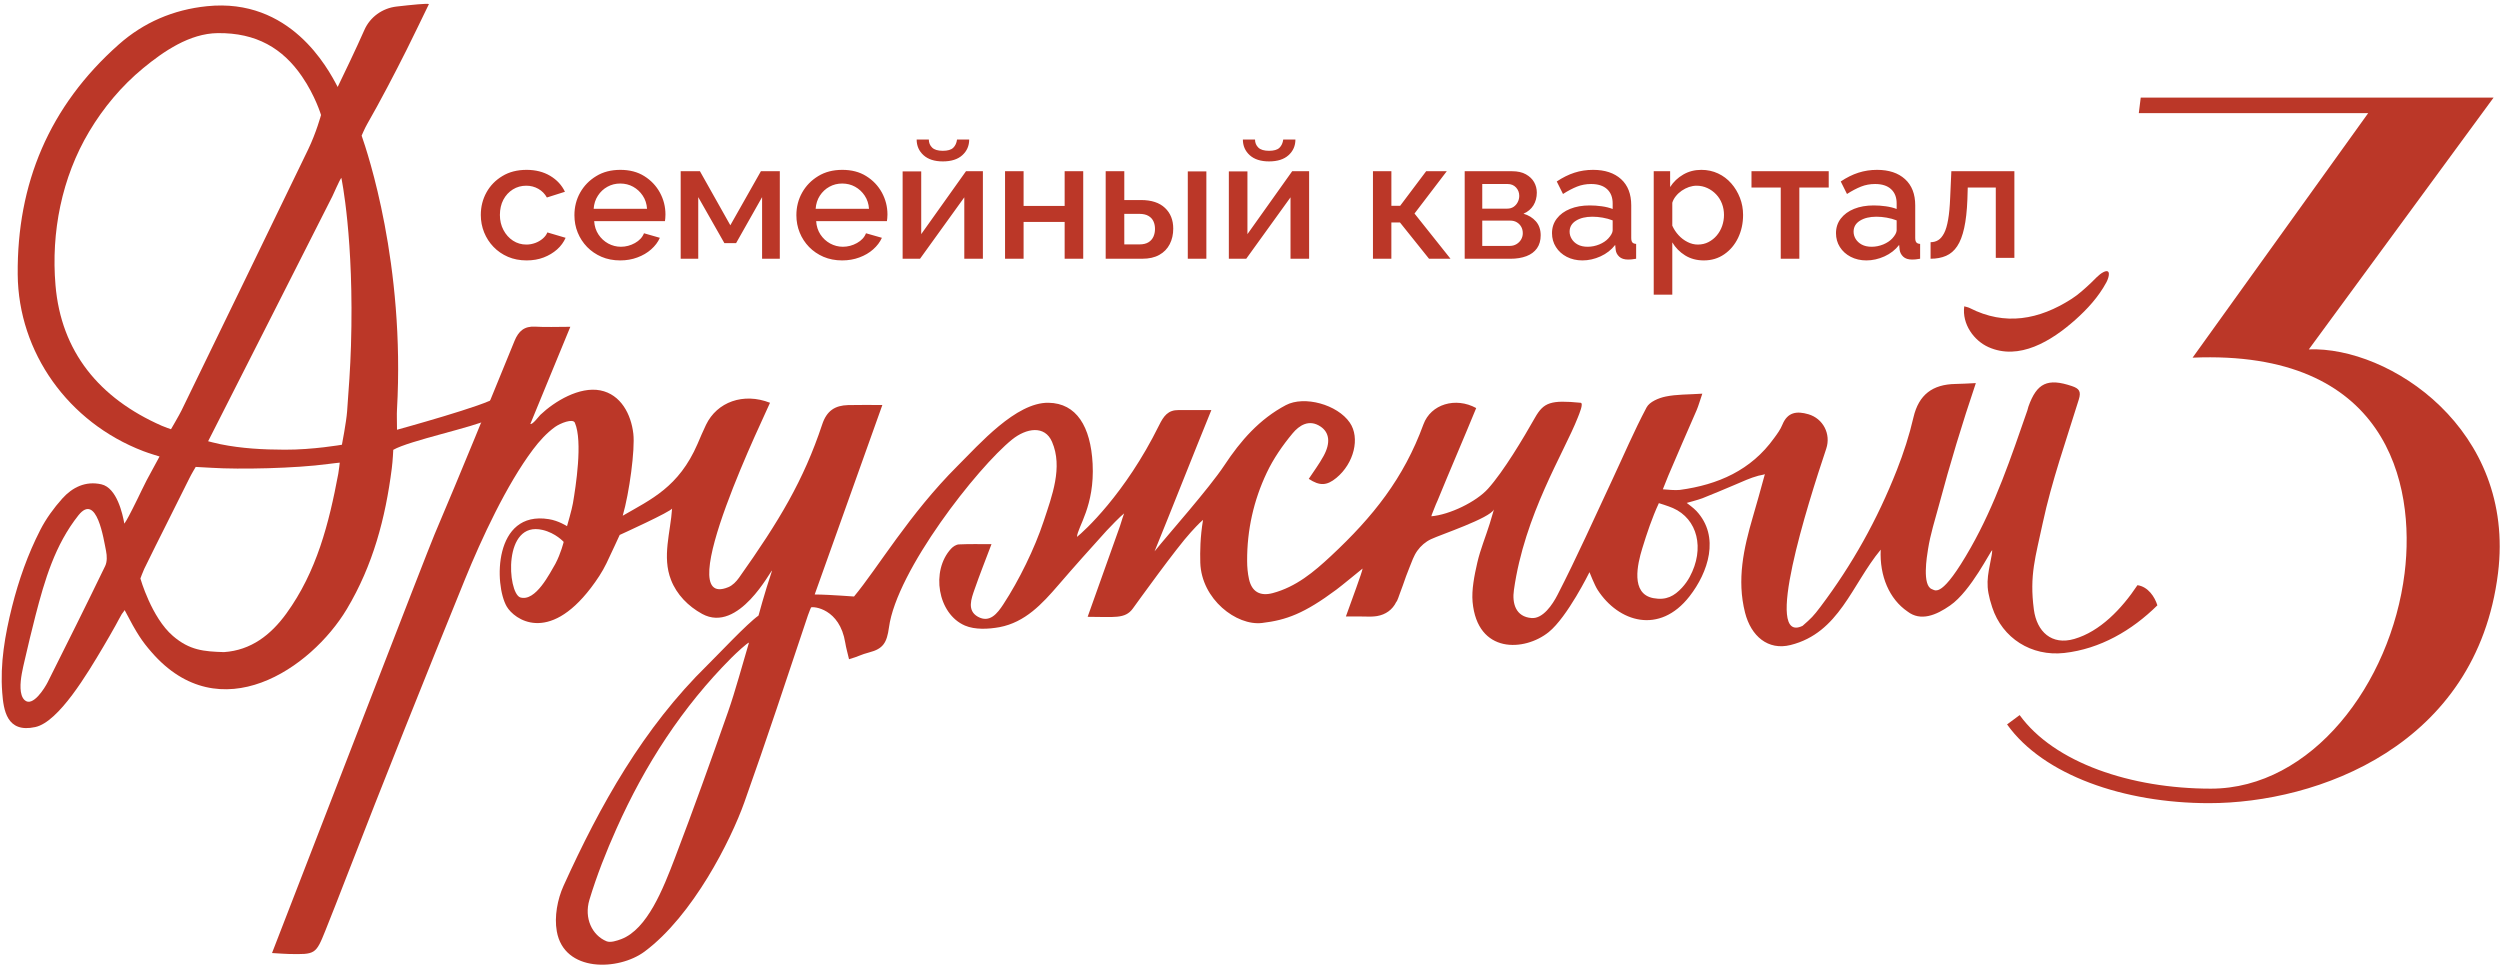 <svg width="121" height="47" viewBox="0 0 121 47" fill="none" xmlns="http://www.w3.org/2000/svg">
<g clip-path="url(#clip0_27_1558)">
<path d="M93.44 12.523V11.722C93.577 11.722 93.699 11.69 93.808 11.623C93.918 11.557 94.012 11.443 94.094 11.287C94.177 11.13 94.241 10.911 94.29 10.627C94.34 10.347 94.372 9.985 94.389 9.549L94.445 8.287H97.496V12.482H96.596V9.078H95.239L95.222 9.645C95.201 10.205 95.148 10.669 95.066 11.04C94.984 11.409 94.872 11.703 94.727 11.919C94.584 12.134 94.403 12.29 94.188 12.383C93.973 12.476 93.725 12.523 93.44 12.523ZM91.586 11.541C91.65 11.472 91.701 11.402 91.74 11.333C91.777 11.262 91.798 11.201 91.798 11.148V10.667C91.644 10.608 91.484 10.563 91.315 10.534C91.147 10.504 90.98 10.489 90.816 10.489C90.49 10.489 90.224 10.554 90.02 10.683C89.814 10.811 89.714 10.989 89.714 11.213C89.714 11.336 89.746 11.453 89.814 11.565C89.883 11.676 89.981 11.769 90.109 11.838C90.238 11.907 90.396 11.943 90.587 11.943C90.784 11.943 90.971 11.904 91.152 11.83C91.33 11.755 91.475 11.66 91.586 11.541ZM88.862 11.286C88.862 11.016 88.94 10.78 89.094 10.579C89.252 10.375 89.465 10.219 89.738 10.109C90.01 9.999 90.327 9.943 90.687 9.943C90.877 9.943 91.071 9.956 91.271 9.984C91.469 10.012 91.645 10.055 91.798 10.115V9.847C91.798 9.551 91.708 9.321 91.528 9.156C91.349 8.989 91.089 8.906 90.752 8.906C90.51 8.906 90.285 8.948 90.072 9.032C89.86 9.117 89.634 9.235 89.394 9.389L89.092 8.783C89.374 8.594 89.659 8.451 89.946 8.359C90.232 8.267 90.533 8.221 90.849 8.221C91.421 8.221 91.872 8.37 92.202 8.669C92.532 8.969 92.697 9.39 92.697 9.941V11.514C92.697 11.616 92.715 11.689 92.752 11.732C92.785 11.774 92.846 11.799 92.934 11.805V12.523C92.852 12.539 92.779 12.55 92.713 12.555C92.648 12.56 92.594 12.563 92.55 12.563C92.359 12.563 92.213 12.516 92.117 12.424C92.018 12.332 91.962 12.223 91.944 12.098L91.919 11.854C91.735 12.093 91.498 12.277 91.209 12.409C90.92 12.539 90.627 12.604 90.334 12.604C90.051 12.604 89.797 12.545 89.574 12.43C89.35 12.313 89.176 12.156 89.05 11.956C88.925 11.759 88.862 11.533 88.862 11.286ZM86.188 12.523V9.078H84.772V8.286H88.51V9.078H87.088V12.523H86.188ZM82.174 11.837C82.364 11.837 82.538 11.796 82.692 11.716C82.849 11.634 82.981 11.528 83.093 11.395C83.206 11.261 83.292 11.107 83.352 10.936C83.411 10.764 83.441 10.587 83.441 10.405C83.441 10.212 83.409 10.028 83.343 9.857C83.278 9.686 83.183 9.535 83.061 9.407C82.939 9.278 82.797 9.176 82.636 9.102C82.475 9.027 82.299 8.988 82.109 8.988C81.995 8.988 81.874 9.01 81.747 9.051C81.623 9.096 81.505 9.154 81.396 9.229C81.289 9.304 81.192 9.392 81.111 9.494C81.029 9.595 80.972 9.702 80.939 9.814V10.923C81.015 11.092 81.116 11.247 81.242 11.383C81.367 11.519 81.511 11.631 81.676 11.713C81.839 11.796 82.005 11.837 82.174 11.837ZM82.468 12.604C82.124 12.604 81.822 12.524 81.56 12.362C81.299 12.199 81.092 11.989 80.939 11.731V14.261H80.04V8.286H80.834V9.053C80.996 8.8 81.209 8.598 81.471 8.447C81.732 8.295 82.024 8.221 82.345 8.221C82.639 8.221 82.909 8.28 83.154 8.395C83.401 8.51 83.613 8.671 83.793 8.876C83.972 9.08 84.112 9.314 84.214 9.576C84.315 9.837 84.365 10.113 84.365 10.405C84.365 10.808 84.284 11.178 84.124 11.512C83.963 11.846 83.74 12.111 83.453 12.308C83.167 12.506 82.838 12.604 82.468 12.604ZM77.841 11.541C77.906 11.472 77.956 11.402 77.995 11.333C78.034 11.262 78.053 11.201 78.053 11.148V10.667C77.9 10.608 77.74 10.563 77.57 10.534C77.402 10.504 77.235 10.489 77.071 10.489C76.744 10.489 76.478 10.554 76.275 10.683C76.071 10.811 75.969 10.989 75.969 11.213C75.969 11.336 76.002 11.453 76.071 11.565C76.138 11.676 76.236 11.769 76.365 11.838C76.492 11.907 76.652 11.943 76.842 11.943C77.038 11.943 77.226 11.904 77.408 11.83C77.587 11.755 77.731 11.66 77.841 11.541ZM75.117 11.286C75.117 11.016 75.195 10.78 75.35 10.579C75.505 10.375 75.721 10.219 75.994 10.109C76.266 9.999 76.582 9.943 76.941 9.943C77.131 9.943 77.326 9.956 77.526 9.984C77.725 10.012 77.9 10.055 78.053 10.115V9.847C78.053 9.551 77.963 9.321 77.784 9.156C77.604 8.989 77.344 8.906 77.007 8.906C76.766 8.906 76.54 8.948 76.327 9.032C76.115 9.117 75.889 9.235 75.649 9.389L75.347 8.783C75.63 8.594 75.916 8.451 76.202 8.359C76.486 8.267 76.788 8.221 77.105 8.221C77.678 8.221 78.127 8.37 78.459 8.669C78.788 8.969 78.952 9.39 78.952 9.941V11.514C78.952 11.616 78.97 11.689 79.006 11.732C79.042 11.774 79.102 11.799 79.189 11.805V12.523C79.107 12.539 79.035 12.55 78.968 12.555C78.903 12.56 78.849 12.563 78.804 12.563C78.615 12.563 78.47 12.516 78.372 12.424C78.273 12.332 78.216 12.223 78.2 12.098L78.175 11.854C77.99 12.093 77.754 12.277 77.464 12.409C77.176 12.539 76.883 12.604 76.59 12.604C76.306 12.604 76.052 12.545 75.829 12.43C75.606 12.313 75.431 12.156 75.307 11.956C75.18 11.759 75.117 11.533 75.117 11.286ZM71.741 10.098H72.951C73.066 10.098 73.167 10.07 73.254 10.014C73.34 9.956 73.408 9.881 73.457 9.785C73.507 9.688 73.532 9.585 73.532 9.478C73.532 9.323 73.48 9.188 73.377 9.075C73.273 8.962 73.137 8.906 72.968 8.906H71.741V10.098H71.741ZM71.741 11.902H73.082C73.197 11.902 73.301 11.873 73.397 11.817C73.493 11.759 73.567 11.686 73.622 11.591C73.676 11.498 73.703 11.397 73.703 11.29C73.703 11.171 73.678 11.067 73.626 10.975C73.574 10.884 73.503 10.812 73.413 10.758C73.324 10.705 73.218 10.678 73.098 10.678H71.741V11.902ZM70.891 12.523V8.287H73.18C73.452 8.287 73.678 8.337 73.854 8.437C74.031 8.537 74.165 8.663 74.251 8.818C74.337 8.971 74.382 9.139 74.382 9.323C74.382 9.556 74.327 9.759 74.218 9.939C74.108 10.116 73.948 10.252 73.736 10.344C73.981 10.414 74.181 10.536 74.336 10.712C74.491 10.888 74.569 11.114 74.569 11.389C74.569 11.637 74.51 11.847 74.39 12.017C74.27 12.187 74.1 12.314 73.879 12.398C73.658 12.481 73.4 12.524 73.106 12.524H70.891V12.523ZM66.451 12.523V8.287H67.343V9.96H67.768L69.026 8.287H70.024L68.462 10.335L70.204 12.523H69.165L67.759 10.768H67.342V12.523H66.451ZM61.422 7.812C61.019 7.812 60.707 7.711 60.486 7.511C60.266 7.31 60.155 7.057 60.155 6.752H60.743C60.743 6.909 60.797 7.04 60.903 7.143C61.009 7.247 61.183 7.299 61.422 7.299C61.657 7.299 61.825 7.25 61.926 7.152C62.026 7.054 62.087 6.921 62.109 6.752H62.698C62.698 7.057 62.588 7.31 62.366 7.511C62.147 7.711 61.83 7.812 61.422 7.812ZM59.476 12.523V8.295H60.376V11.332L62.542 8.287H63.361V12.523H62.461V9.551L60.318 12.523H59.476ZM57.489 8.295H58.388V12.522H57.489V8.295ZM54.416 11.829H55.151C55.331 11.829 55.475 11.794 55.585 11.727C55.693 11.661 55.773 11.57 55.826 11.455C55.877 11.339 55.902 11.215 55.902 11.082C55.902 10.948 55.879 10.826 55.829 10.718C55.78 10.607 55.7 10.518 55.588 10.452C55.476 10.385 55.328 10.351 55.143 10.351H54.415L54.416 11.829ZM53.515 12.523V8.287H54.416V9.682H55.225C55.731 9.682 56.118 9.809 56.385 10.063C56.653 10.315 56.785 10.651 56.785 11.065C56.785 11.345 56.729 11.596 56.615 11.818C56.5 12.04 56.333 12.213 56.111 12.336C55.891 12.46 55.617 12.523 55.289 12.523H53.515ZM48.644 12.523V8.287H49.542V9.968H51.529V8.287H52.428V12.523H51.529V10.742H49.542V12.523H48.644ZM45.633 7.812C45.231 7.812 44.918 7.711 44.698 7.511C44.477 7.31 44.366 7.057 44.366 6.752H44.955C44.955 6.909 45.009 7.04 45.115 7.143C45.221 7.247 45.394 7.299 45.633 7.299C45.868 7.299 46.035 7.25 46.137 7.152C46.237 7.054 46.299 6.921 46.321 6.752H46.909C46.909 7.057 46.799 7.31 46.577 7.511C46.358 7.711 46.042 7.812 45.633 7.812ZM43.687 12.523V8.295H44.587V11.332L46.754 8.287H47.572V12.523H46.672V9.551L44.53 12.523H43.687ZM39.477 10.107H42.06C42.044 9.865 41.974 9.654 41.852 9.47C41.73 9.286 41.574 9.142 41.386 9.038C41.198 8.934 40.99 8.883 40.761 8.883C40.537 8.883 40.332 8.934 40.144 9.038C39.955 9.142 39.802 9.285 39.681 9.47C39.562 9.654 39.494 9.865 39.477 10.107ZM40.761 12.604C40.428 12.604 40.127 12.545 39.857 12.43C39.588 12.313 39.354 12.153 39.158 11.953C38.962 11.749 38.81 11.517 38.705 11.255C38.598 10.993 38.545 10.712 38.545 10.416C38.545 10.018 38.638 9.653 38.823 9.323C39.008 8.992 39.268 8.726 39.6 8.524C39.932 8.32 40.322 8.221 40.768 8.221C41.216 8.221 41.601 8.32 41.926 8.524C42.251 8.726 42.502 8.991 42.683 9.319C42.862 9.65 42.953 10.002 42.953 10.38C42.953 10.444 42.949 10.504 42.944 10.561C42.938 10.619 42.934 10.664 42.927 10.702H39.502C39.518 10.951 39.588 11.166 39.71 11.352C39.833 11.537 39.989 11.68 40.18 11.786C40.371 11.889 40.575 11.943 40.794 11.943C41.033 11.943 41.262 11.883 41.477 11.763C41.693 11.643 41.839 11.486 41.914 11.29L42.684 11.51C42.59 11.717 42.45 11.902 42.261 12.07C42.074 12.236 41.851 12.366 41.595 12.46C41.339 12.556 41.06 12.604 40.761 12.604ZM32.945 12.523V8.287H33.877L35.348 10.903L36.828 8.287H37.743V12.523H36.885V9.541L35.626 11.769H35.061L33.795 9.541V12.523H32.945ZM28.733 10.107H31.317C31.301 9.865 31.232 9.654 31.109 9.47C30.987 9.286 30.83 9.142 30.643 9.038C30.455 8.934 30.247 8.883 30.017 8.883C29.794 8.883 29.589 8.934 29.401 9.038C29.213 9.142 29.058 9.285 28.939 9.47C28.819 9.654 28.749 9.865 28.733 10.107ZM30.017 12.604C29.684 12.604 29.383 12.545 29.114 12.43C28.844 12.313 28.611 12.153 28.415 11.953C28.218 11.749 28.067 11.517 27.961 11.255C27.854 10.993 27.802 10.712 27.802 10.416C27.802 10.018 27.894 9.653 28.079 9.323C28.265 8.992 28.524 8.726 28.857 8.524C29.188 8.32 29.578 8.221 30.025 8.221C30.472 8.221 30.858 8.32 31.183 8.524C31.506 8.726 31.758 8.991 31.938 9.319C32.118 9.65 32.208 10.002 32.208 10.38C32.208 10.444 32.206 10.504 32.2 10.561C32.195 10.619 32.189 10.664 32.184 10.702H28.758C28.774 10.951 28.843 11.166 28.967 11.352C29.089 11.537 29.246 11.68 29.436 11.786C29.627 11.889 29.832 11.943 30.049 11.943C30.29 11.943 30.517 11.883 30.732 11.763C30.946 11.643 31.093 11.486 31.169 11.29L31.937 11.51C31.846 11.717 31.705 11.902 31.516 12.07C31.329 12.236 31.106 12.366 30.85 12.46C30.596 12.556 30.318 12.604 30.017 12.604ZM25.488 12.604C25.156 12.604 24.854 12.545 24.585 12.43C24.314 12.313 24.082 12.153 23.885 11.948C23.689 11.745 23.538 11.509 23.431 11.246C23.326 10.982 23.271 10.702 23.271 10.405C23.271 10.005 23.363 9.641 23.545 9.312C23.727 8.984 23.984 8.72 24.314 8.522C24.643 8.32 25.036 8.221 25.488 8.221C25.923 8.221 26.303 8.317 26.628 8.51C26.952 8.703 27.191 8.961 27.343 9.282L26.469 9.559C26.371 9.381 26.232 9.24 26.055 9.139C25.878 9.039 25.683 8.988 25.471 8.988C25.232 8.988 25.014 9.048 24.821 9.169C24.628 9.29 24.474 9.457 24.362 9.668C24.251 9.881 24.195 10.126 24.195 10.405C24.195 10.672 24.252 10.916 24.367 11.132C24.481 11.35 24.635 11.521 24.828 11.648C25.022 11.774 25.238 11.837 25.479 11.837C25.625 11.837 25.768 11.81 25.908 11.759C26.047 11.708 26.168 11.636 26.272 11.546C26.376 11.458 26.45 11.358 26.492 11.249L27.376 11.51C27.282 11.722 27.145 11.91 26.963 12.073C26.779 12.235 26.563 12.366 26.317 12.46C26.069 12.556 25.792 12.604 25.488 12.604Z" fill="#BB3728"/>
<path d="M95.069 14.826C95.159 14.853 95.252 14.867 95.335 14.909C97.042 15.781 98.688 15.48 100.269 14.464C100.598 14.254 100.894 13.98 101.188 13.707C101.389 13.522 101.575 13.285 101.813 13.167C102.176 12.989 102.091 13.399 101.947 13.668C101.56 14.384 101.017 14.968 100.453 15.472C99.286 16.514 97.721 17.463 96.241 16.8C95.54 16.486 94.956 15.692 95.069 14.826Z" fill="#BB3728"/>
<path d="M18.962 22.674C19.012 22.29 19.034 21.772 19.034 21.772C19.801 21.329 22.871 20.691 23.763 20.268C23.904 19.826 23.866 19.692 23.983 19.243C23.649 19.582 19.215 20.8 19.215 20.8C19.215 20.331 19.199 20.079 19.214 19.829C19.611 12.787 17.79 7.389 17.503 6.565C17.503 6.565 17.656 6.204 17.762 6.021C18.391 4.926 19.119 3.531 19.685 2.401C20.053 1.664 20.409 0.92 20.76 0.198C20.705 0.154 19.914 0.234 19.198 0.316C18.504 0.395 17.91 0.827 17.637 1.448C17.221 2.394 16.614 3.648 16.343 4.21C15.859 3.276 14.046 -0.11 10.02 0.3C8.385 0.467 6.949 1.089 5.75 2.151C2.373 5.144 0.82 8.897 0.857 13.285C0.89 17.054 3.299 20.443 6.936 21.835C7.226 21.947 7.722 22.094 7.722 22.094C7.722 22.094 7.474 22.561 7.346 22.787C7.006 23.382 6.733 24.011 6.42 24.62C6.337 24.778 6.155 25.154 6.018 25.345C5.936 24.88 5.659 23.611 4.906 23.441C4.138 23.267 3.5 23.591 3.018 24.126C2.605 24.588 2.228 25.104 1.949 25.651C1.345 26.83 0.905 28.081 0.584 29.359C0.241 30.73 -1.40667e-05 32.11 0.108 33.523C0.171 34.359 0.321 35.496 1.71 35.189C2.848 34.938 4.235 32.592 5 31.303C5.203 30.959 5.404 30.613 5.597 30.264C5.698 30.085 5.788 29.899 5.894 29.722C5.922 29.672 6.04 29.543 6.03 29.524C6.633 30.686 6.882 31.044 7.332 31.561C10.645 35.384 15.061 32.358 16.782 29.486C18.056 27.358 18.656 25.073 18.962 22.674ZM5.09 27.396C4.179 29.278 3.246 31.149 2.308 33.018C2.175 33.285 1.579 34.257 1.186 33.88C1.057 33.756 1.004 33.55 0.994 33.317C0.973 32.862 1.117 32.296 1.183 32.006C1.356 31.264 1.528 30.523 1.72 29.785C2.164 28.076 2.657 26.378 3.794 24.943C4.687 23.82 5.018 26.109 5.134 26.674C5.18 26.905 5.19 27.19 5.09 27.396ZM16.521 8.606C16.521 8.606 17.146 11.541 16.987 16.744C16.955 17.805 16.879 18.852 16.8 19.908C16.763 20.42 16.549 21.525 16.549 21.525C16.549 21.525 15.143 21.772 13.777 21.765C12.735 21.762 11.691 21.708 10.671 21.5C10.426 21.451 10.073 21.356 10.073 21.356C10.073 21.356 10.254 21.004 10.342 20.828C12.264 17.055 14.171 13.276 16.086 9.502C16.159 9.359 16.42 8.737 16.521 8.606ZM2.686 13.803C2.469 11.248 2.985 8.597 4.318 6.365C5.002 5.217 5.882 4.163 6.927 3.301C7.919 2.484 9.176 1.619 10.534 1.603C12.408 1.581 13.682 2.339 14.612 3.694C15.263 4.64 15.538 5.566 15.538 5.566C15.538 5.566 15.307 6.421 14.914 7.235C12.877 11.451 10.829 15.663 8.782 19.873C8.689 20.067 8.276 20.775 8.276 20.775C8.276 20.775 7.986 20.676 7.829 20.607C4.796 19.272 2.957 17.017 2.686 13.803ZM16.373 22.927C15.925 25.318 15.333 27.666 13.857 29.698C13.111 30.725 12.153 31.474 10.841 31.562C9.866 31.533 9.177 31.477 8.367 30.778C7.33 29.885 6.795 27.998 6.795 27.998C6.795 27.998 6.926 27.646 6.98 27.535C7.692 26.075 8.436 24.629 9.154 23.171C9.265 22.942 9.472 22.599 9.472 22.599C9.472 22.599 9.952 22.621 10.246 22.642C11.595 22.727 14.306 22.671 15.881 22.457C16.095 22.427 16.444 22.392 16.444 22.392C16.444 22.392 16.402 22.773 16.373 22.927Z" fill="#BB3728"/>
<path d="M35.234 34.462C34.404 36.825 33.56 39.185 32.666 41.525C32.096 43.017 31.333 44.973 30.067 45.454C29.863 45.529 29.55 45.637 29.356 45.557C28.657 45.268 28.261 44.44 28.528 43.549C28.883 42.375 29.337 41.224 29.84 40.102C31.213 37.027 33.015 34.229 35.407 31.832C35.61 31.628 36.201 31.08 36.249 31.107C35.935 32.153 35.595 33.435 35.234 34.462ZM81.781 27.924C81.682 28.108 81.555 28.285 81.412 28.441C81.039 28.845 80.652 29.068 80.021 28.95C78.909 28.739 79.255 27.298 79.484 26.548C79.711 25.807 79.962 25.056 80.289 24.352C80.289 24.352 80.74 24.49 80.969 24.59C82.163 25.113 82.523 26.552 81.781 27.924ZM103.453 28.323C102.686 29.477 101.636 30.566 100.397 30.925C99.304 31.245 98.581 30.576 98.439 29.501C98.218 27.835 98.522 26.951 98.868 25.315C99.303 23.289 100.001 21.319 100.614 19.336C100.735 18.947 100.635 18.805 100.282 18.687C99.107 18.29 98.583 18.53 98.175 19.681C98.154 19.741 98.145 19.805 98.124 19.865C97.336 22.132 96.578 24.401 95.383 26.508C93.981 28.978 93.673 28.573 93.512 28.518C93.02 28.35 93.262 26.921 93.317 26.578C93.431 25.852 93.656 25.154 93.846 24.447C94.377 22.457 94.972 20.491 95.631 18.542C95.22 18.56 94.927 18.581 94.636 18.584C93.544 18.605 92.868 19.094 92.611 20.203C92.411 21.069 92.133 21.924 91.808 22.75C90.86 25.157 89.655 27.318 88.11 29.37C87.769 29.822 87.669 29.92 87.246 30.29C85.33 31.221 87.476 24.443 88.39 21.716C88.627 21.007 88.24 20.257 87.525 20.049C86.966 19.887 86.519 19.94 86.267 20.555C86.174 20.787 86.018 21 85.867 21.204C84.75 22.764 83.15 23.46 81.311 23.711C81.097 23.739 80.701 23.699 80.481 23.683C80.481 23.683 80.668 23.21 80.749 23.014C81.193 21.957 81.661 20.907 82.117 19.852C82.21 19.635 82.271 19.401 82.392 19.054C81.706 19.099 81.151 19.082 80.617 19.193C80.28 19.262 79.837 19.449 79.696 19.716C79.089 20.859 78.582 22.052 78.032 23.226C77.159 25.087 76.323 26.968 75.381 28.797C75.141 29.265 74.677 29.955 74.131 29.913C73.355 29.856 73.18 29.196 73.274 28.554C73.787 24.91 75.69 21.926 76.359 20.225C76.434 20.034 76.661 19.509 76.501 19.494C75.064 19.355 74.717 19.468 74.294 20.214C73.732 21.206 72.779 22.809 72.021 23.653C71.448 24.292 70.157 24.913 69.279 24.988C69.284 24.913 69.373 24.747 69.427 24.585C69.463 24.47 69.528 24.352 69.575 24.234C70.16 22.802 70.865 21.175 71.448 19.75C70.452 19.204 69.252 19.558 68.893 20.543C67.942 23.144 66.461 25.006 64.418 26.911C63.588 27.686 62.728 28.406 61.596 28.707C60.986 28.867 60.587 28.64 60.452 28.032C60.388 27.743 60.361 27.442 60.361 27.146C60.355 25.654 60.675 24.222 61.309 22.884C61.631 22.201 62.078 21.555 62.562 20.974C62.878 20.593 63.356 20.271 63.915 20.645C64.346 20.933 64.41 21.438 64.059 22.074C63.851 22.457 63.586 22.809 63.344 23.177C63.873 23.526 64.217 23.511 64.679 23.131C65.533 22.429 65.838 21.191 65.33 20.455C64.73 19.578 63.127 19.138 62.236 19.608C60.955 20.287 60.048 21.326 59.26 22.52C58.513 23.649 56.539 25.865 55.881 26.685C56.705 24.666 57.778 21.935 58.63 19.847C58.025 19.847 57.539 19.852 57.052 19.847C56.53 19.841 56.324 20.13 56.096 20.591C54.45 23.922 52.445 25.737 52.125 25.986C52.158 25.495 52.988 24.494 52.883 22.445C52.789 20.642 52.101 19.515 50.748 19.494C49.173 19.468 47.392 21.508 46.342 22.553C44.01 24.879 42.477 27.502 41.335 28.871C41.335 28.871 41.112 28.853 40.714 28.829C40.427 28.81 39.795 28.773 39.431 28.773C40.527 25.709 41.592 22.725 42.706 19.602C42.09 19.602 41.569 19.594 41.049 19.606C40.414 19.624 40.013 19.877 39.793 20.546C38.893 23.251 37.715 25.216 35.768 27.963C35.634 28.15 35.457 28.337 35.245 28.421C32.359 29.599 37.19 19.737 37.269 19.494C35.982 18.991 34.705 19.452 34.171 20.561C34.023 20.864 33.893 21.181 33.758 21.492C32.852 23.578 31.514 24.166 30.14 24.961C30.463 23.843 30.741 21.745 30.653 20.991C30.547 20.061 30.056 19.09 29.053 18.894C28.047 18.7 26.853 19.415 26.152 20.079C26.086 20.144 25.771 20.57 25.669 20.519C26.296 18.972 26.928 17.478 27.604 15.817C26.922 15.817 26.414 15.842 25.91 15.81C25.376 15.778 25.099 16.025 24.904 16.497C23.628 19.624 22.356 22.752 21.035 25.858C20.681 26.688 15.247 40.762 13.166 46.127C13.575 46.151 13.782 46.169 13.99 46.173C15.25 46.195 15.283 46.202 15.744 45.052C16.08 44.214 16.41 43.37 16.736 42.526C18.613 37.68 20.557 32.827 22.507 28.032C23.308 26.067 24.518 23.457 25.801 21.751C26.103 21.35 26.457 20.958 26.861 20.666C27.118 20.483 27.73 20.239 27.824 20.462C28.213 21.365 27.863 23.571 27.73 24.356C27.686 24.635 27.444 25.467 27.444 25.467C27.444 25.467 27.031 25.199 26.562 25.127C23.882 24.696 23.912 28.304 24.527 29.358C24.89 29.976 26.529 31.166 28.6 28.453C28.884 28.08 29.15 27.685 29.355 27.259C29.573 26.808 29.993 25.891 29.993 25.891C29.993 25.891 32.52 24.744 32.529 24.608C32.456 25.756 32.036 26.943 32.477 28.067C32.752 28.776 33.308 29.343 33.984 29.713C35.753 30.68 37.314 27.576 37.368 27.615C36.991 28.741 36.712 29.794 36.712 29.794C36.157 30.184 34.739 31.702 34.252 32.178C31.137 35.228 29.053 38.954 27.275 42.875C26.982 43.522 26.822 44.367 26.949 45.074C27.299 47.074 29.941 46.991 31.2 46.054C33.537 44.315 35.373 40.668 36.027 38.83C37.096 35.831 38.093 32.802 39.104 29.782C39.17 29.587 39.255 29.399 39.255 29.399C39.369 29.343 40.64 29.451 40.91 31.105C40.949 31.352 41.02 31.591 41.093 31.906C41.558 31.774 41.663 31.681 42.07 31.576C42.744 31.403 42.925 31.108 43.026 30.366C43.396 27.619 47.303 22.63 48.985 21.273C49.678 20.716 50.57 20.572 50.919 21.386C51.451 22.615 50.916 24.007 50.512 25.231C50.078 26.547 49.32 28.09 48.562 29.248C48.275 29.686 47.904 30.171 47.328 29.849C46.793 29.547 47.011 28.98 47.171 28.519C47.419 27.805 47.699 27.103 47.988 26.337C47.42 26.337 46.914 26.325 46.41 26.349C46.279 26.355 46.128 26.454 46.035 26.554C45.042 27.626 45.38 29.712 46.706 30.279C47.189 30.484 47.835 30.453 48.375 30.355C49.616 30.12 50.437 29.231 51.225 28.317C51.99 27.428 52.771 26.556 53.556 25.689C53.682 25.548 54.248 24.966 54.407 24.848C54.393 24.894 54.263 25.258 54.208 25.46C53.709 26.88 53.137 28.444 52.642 29.854C53.925 29.854 54.45 29.971 54.827 29.456C55.015 29.197 56.944 26.511 57.638 25.759C57.737 25.653 58.016 25.337 58.227 25.162C58.088 26 58.08 26.686 58.094 27.232C58.151 29.01 59.854 30.3 61.083 30.152C62.261 30.013 63.13 29.692 64.679 28.54C64.99 28.307 65.645 27.76 65.949 27.518C65.935 27.684 65.41 29.078 65.141 29.838C65.563 29.838 65.86 29.83 66.149 29.842C66.316 29.848 66.483 29.844 66.648 29.818C67.063 29.748 67.398 29.513 67.58 29.131C67.617 29.131 67.737 28.766 67.753 28.724C67.805 28.591 67.852 28.456 67.901 28.323C68.003 28.03 68.102 27.741 68.221 27.458C68.329 27.19 68.426 26.897 68.597 26.658C68.77 26.415 68.996 26.222 69.262 26.096C69.727 25.875 72.118 25.079 72.308 24.654C72.293 24.711 72.151 25.185 72.103 25.346C71.907 25.975 71.65 26.587 71.503 27.225C71.357 27.856 71.221 28.554 71.273 29.133C71.505 31.662 73.787 31.535 74.956 30.595C75.864 29.863 76.931 27.693 76.931 27.693C76.931 27.693 77.175 28.32 77.328 28.555C78.334 30.107 80.318 30.734 81.775 28.859C82.667 27.714 83.267 25.978 82.105 24.73C81.978 24.591 81.637 24.341 81.637 24.341C81.637 24.341 82.205 24.19 82.394 24.116C82.917 23.907 83.437 23.691 83.953 23.47C84.333 23.311 84.711 23.129 85.109 23.024C85.142 23.012 85.38 22.976 85.42 22.948C85.203 23.736 85.027 24.384 84.837 25.022C84.394 26.539 84.056 28.055 84.46 29.651C84.75 30.791 85.572 31.492 86.663 31.219C89.02 30.629 89.623 28.299 91.026 26.604C90.966 27.883 91.446 28.998 92.325 29.598C92.962 30.089 93.713 29.776 94.385 29.305C95.405 28.604 96.375 26.587 96.424 26.633C96.416 26.714 96.413 26.799 96.396 26.877C96.186 27.979 96.071 28.325 96.423 29.395C96.916 30.892 98.319 31.779 99.908 31.604C101.643 31.41 103.183 30.516 104.417 29.298C104.292 28.892 103.969 28.395 103.453 28.323ZM26.879 27.291C26.625 27.714 25.928 29.15 25.174 28.913C24.559 28.672 24.333 25.191 26.262 25.649C26.9 25.8 27.282 26.228 27.282 26.228C27.282 26.228 27.15 26.779 26.879 27.291Z" fill="#BB3728"/>
<path d="M114.619 5.477H103.518L103.611 4.725H120.689L111.747 16.91C115.633 16.759 121.767 20.771 120.904 27.741C119.867 36.115 112.142 38.873 106.917 38.873C102.799 38.873 98.897 37.519 97.142 35.062L97.751 34.611C99.424 36.918 103.137 38.171 107.005 38.171C111.877 38.171 115.718 33.107 116.383 27.741C116.923 23.379 115.514 16.91 106.121 17.311L114.619 5.477Z" fill="#BB3728"/>
</g>
<defs>
<clipPath id="clip0_27_1558">
<rect width="121" height="47" fill="white"/>
</clipPath>
</defs>
</svg>
